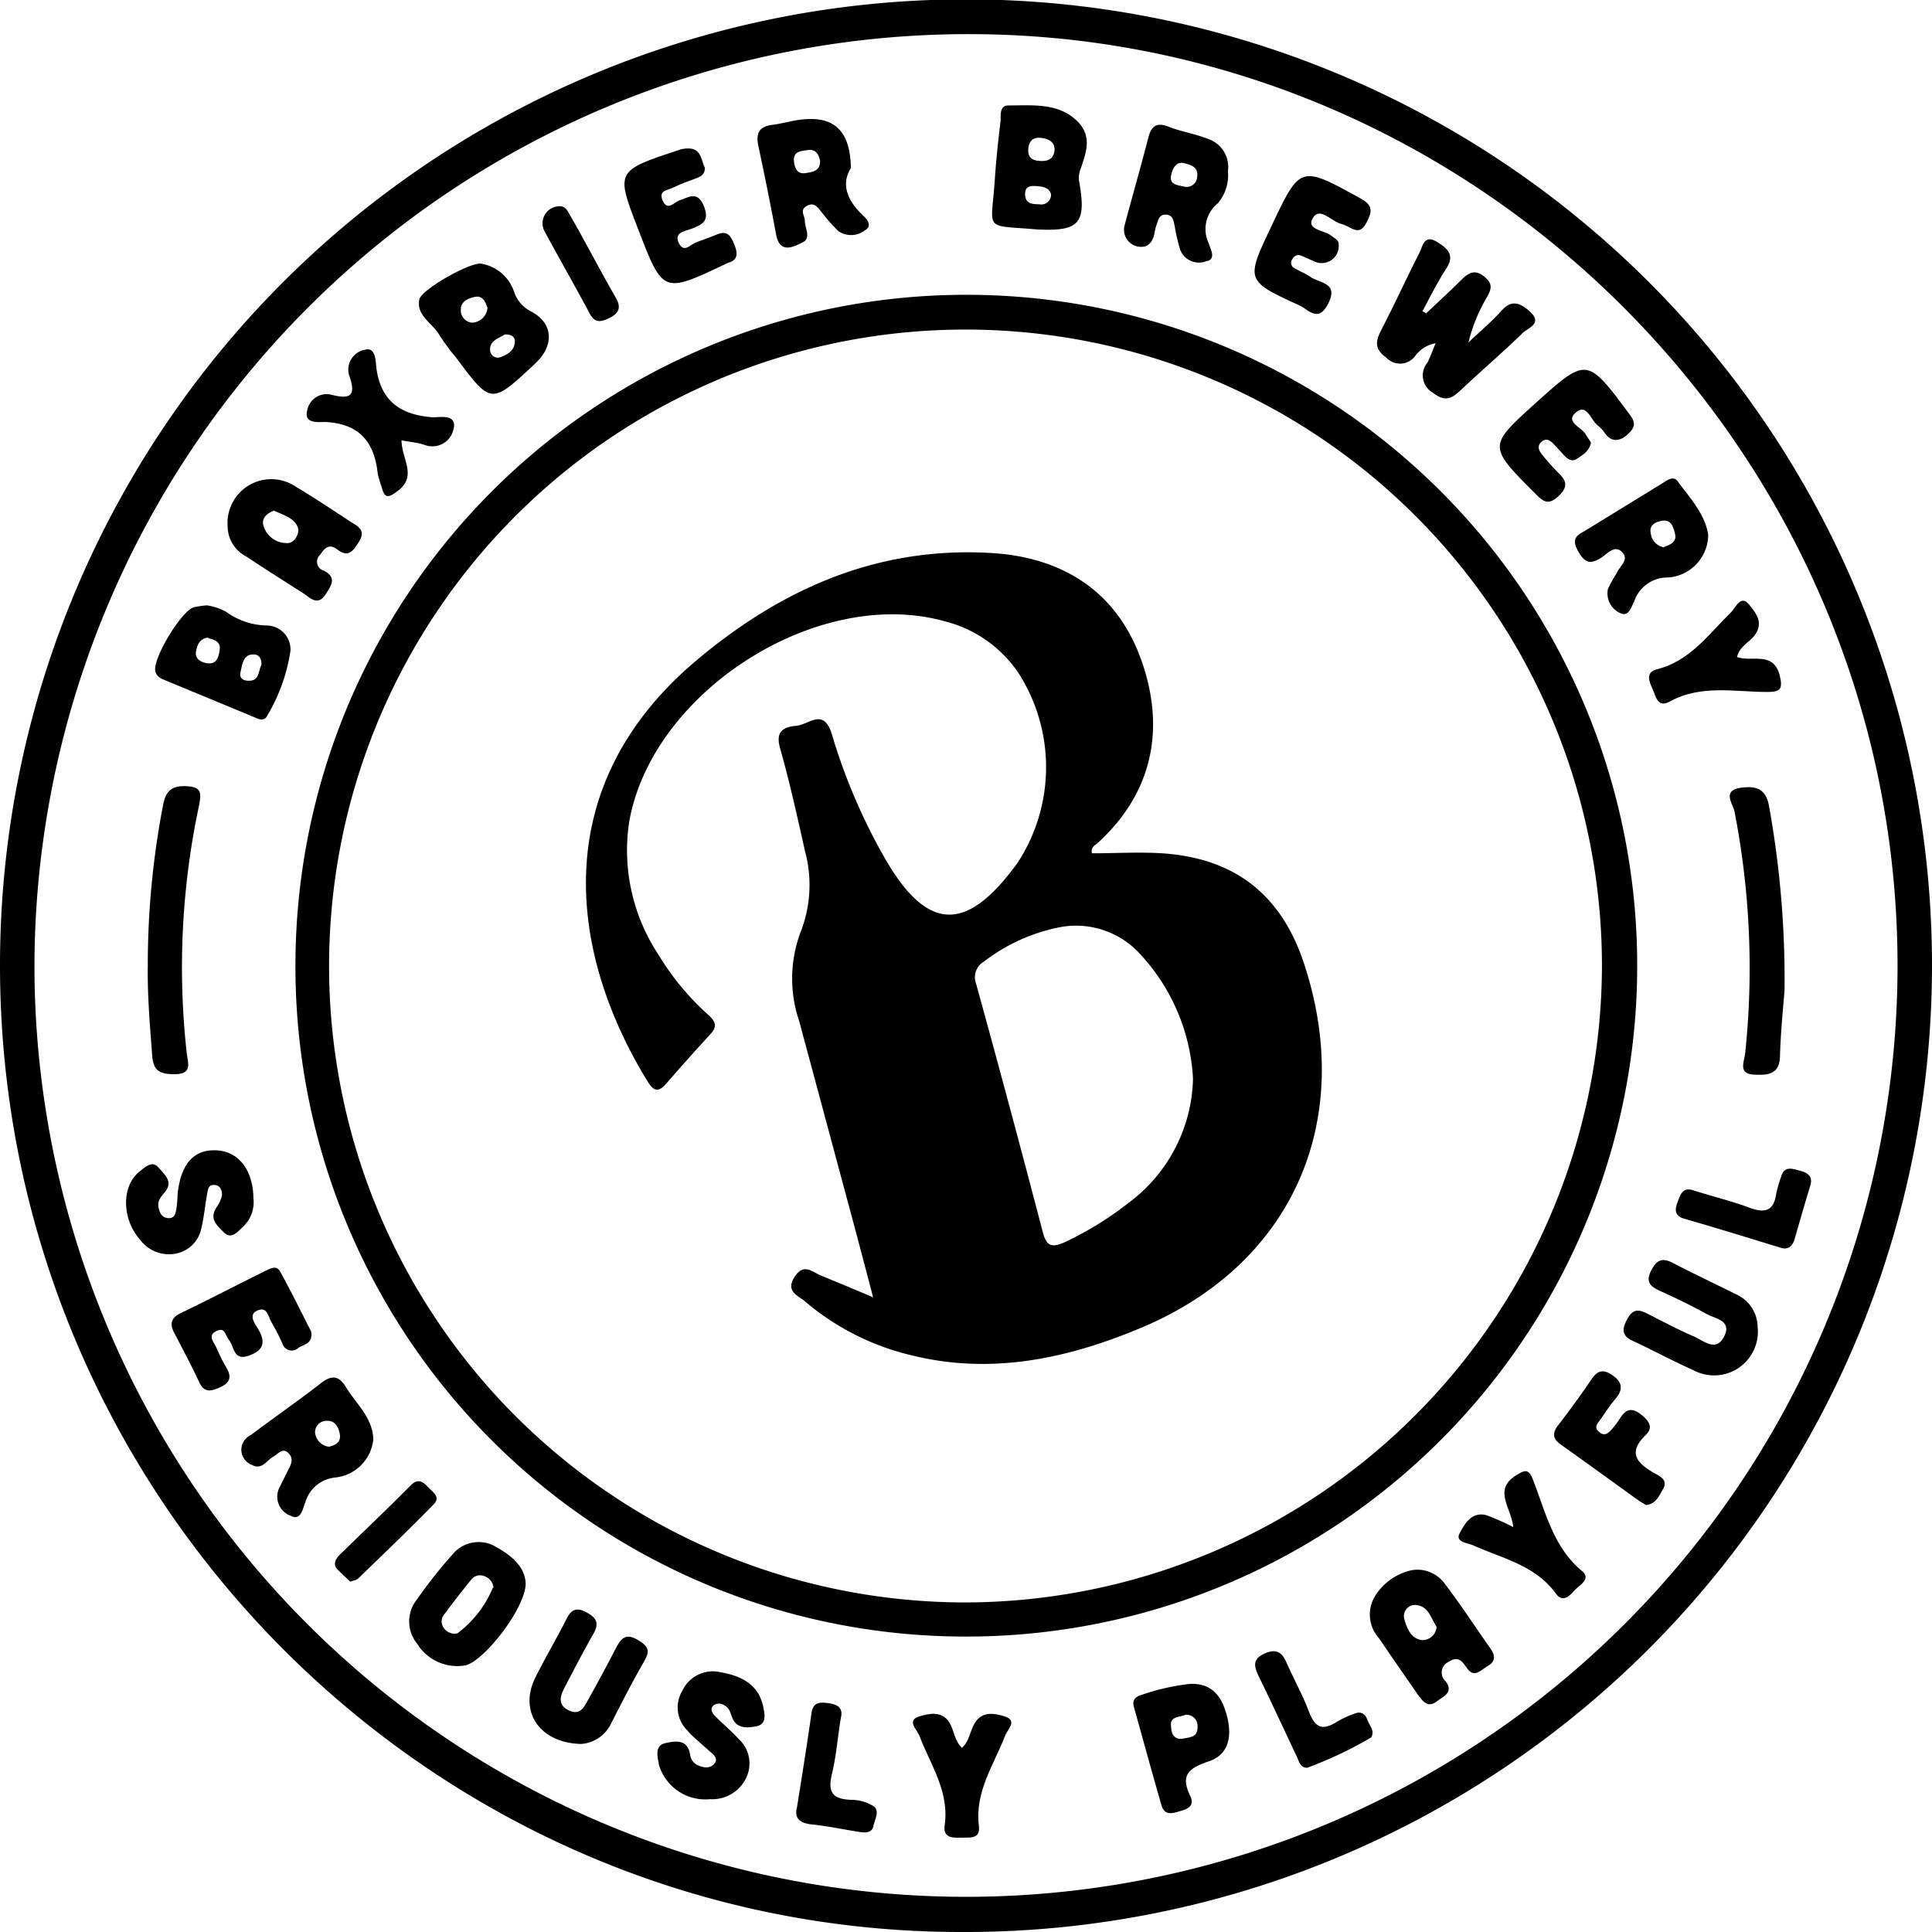 <svg id="Layer_1" data-name="Layer 1" xmlns="http://www.w3.org/2000/svg" viewBox="0 0 120 120"><path d="M142.5,60a60.05,60.05,0,0,1-60.29,60C49.34,120,22.47,93,22.5,59.9a60,60,0,0,1,120,.12ZM24.64,59.91A57.86,57.86,0,1,0,140.36,60c0-31.77-26-57.87-57.66-57.88A58,58,0,0,0,24.64,59.91Z" transform="translate(-22.5 0)"/><path d="M40.85,60a41.67,41.67,0,1,1,41.68,41.65A41.62,41.62,0,0,1,40.85,60ZM122,60A39.53,39.53,0,1,0,82.55,99.53,39.64,39.64,0,0,0,122,60Z" transform="translate(-22.5 0)"/><path d="M111.09,19.46c.73-.7,1.48-1.38,2.2-2.1.43-.42.82-.65,1.4-.18s.42.81.16,1.29a10.16,10.16,0,0,0-1.14,2.8c.7-.67,1.45-1.3,2.08-2s1.18-.42,1.73.08c.82.74-.09,1-.44,1.33-1.2,1.17-2.47,2.26-3.7,3.41-.57.53-1,1-1.87.31a1.24,1.24,0,0,1-.35-1.88c.18-.34.3-.71.51-1.2a2,2,0,0,0-1.27.79,1.17,1.17,0,0,1-1.79.11c-.74-.54-.69-1-.31-1.74.82-1.57,1.55-3.19,2.36-4.77.21-.42.29-1.19,1.12-.67.63.4,1.1.79.55,1.64s-1,1.76-1.48,2.65Z" transform="translate(-22.5 0)"/><path d="M133.34,61.52c-.07.91-.23,2.43-.28,4,0,1.08-.56,1.28-1.5,1.23-1.17,0-.71-.8-.66-1.36a50.73,50.73,0,0,0-.67-15c-.09-.45-.8-1.29.39-1.46.89-.12,1.56,0,1.76,1.15A60.46,60.46,0,0,1,133.34,61.52Z" transform="translate(-22.5 0)"/><path d="M31.68,59.94a52.47,52.47,0,0,1,.93-9.84c.15-.82.4-1.3,1.4-1.27s1,.37.86,1.17a48.12,48.12,0,0,0-.77,15.42c.07.6.38,1.3-.76,1.3-.88,0-1.32-.17-1.39-1.18C31.81,63.67,31.65,61.81,31.68,59.94Z" transform="translate(-22.5 0)"/><path d="M35.36,37.6a3.75,3.75,0,0,1,1.17.39,4.43,4.43,0,0,0,2.54.86,1.49,1.49,0,0,1,1.47,1.58,11,11,0,0,1-1.43,4c-.2.44-.59.21-.9.08l-5.48-2.27c-.27-.11-.54-.24-.59-.6-.1-.83,1.61-3.67,2.39-3.92A6.16,6.16,0,0,1,35.36,37.6Zm.09,2c-.55.05-.71.46-.78.9s.36.66.73.7c.6.06.69-.45.75-.87S35.86,39.72,35.45,39.65Zm3.29,1.64c0-.38-.2-.62-.52-.59-.63,0-.67.64-.78,1.08s.23.56.52.55C38.62,42.3,38.54,41.66,38.74,41.29Z" transform="translate(-22.5 0)"/><path d="M52.33,16.37a2.6,2.6,0,0,1,2.1,1.75,2.12,2.12,0,0,0,1.08,1.24c1.31.69,1.41,2,.39,3.06l-.21.21c-2.68,2.5-2.68,2.5-4.85-.4a14.45,14.45,0,0,1-1.05-1.42c-.42-.74-1.43-1.19-1.25-2.19C48.64,18,51.56,16.36,52.33,16.37Zm.45,2.76c-.13-.39-.3-.79-.78-.69s-.88.3-.88.8a.77.77,0,0,0,.69.8A1,1,0,0,0,52.78,19.13Zm1.06,1.65c-.36.24-.92.36-.9.95a.48.48,0,0,0,.6.47c.44-.16.93-.4.94-1C54.49,20.92,54.22,20.74,53.84,20.78Z" transform="translate(-22.5 0)"/><path d="M86.9,14.25c-3.36-.29-2.83.17-2.61-3.11.08-1.23.22-2.45.36-3.67,0-.36-.05-.93.5-.92,1.41,0,2.94-.16,4.09.82s.76,2,.37,3.15a1.42,1.42,0,0,0-.09.7C90,13.9,89.55,14.38,86.9,14.25ZM87.22,10c.46,0,.76-.21.78-.7s-.4-.7-.88-.74-.71.22-.75.68C86.32,9.89,86.74,10,87.22,10Zm.56,2.06c-.11-.4-.48-.47-.88-.5s-.72,0-.73.48c0,.64.46.64.9.65A.6.6,0,0,0,87.78,12.07Z" transform="translate(-22.5 0)"/><path d="M45.69,89.37a2.65,2.65,0,0,1-2.35,2.4,2.15,2.15,0,0,0-1.87,1.52c-.16.4-.27,1.19-.91.86a1.26,1.26,0,0,1-.73-1.7l.59-1.19c.16-.31.34-.65,0-1s-.61,0-.9.19c-.45.21-.72.9-1.39.53a1,1,0,0,1-.06-1.84c1.45-1.09,2.95-2.13,4.38-3.24.68-.53,1.12-.43,1.54.26C44.63,87.21,45.61,88,45.69,89.37Zm-2.77.49c.41-.09.76-.28.69-.75s-.31-.89-.81-.86a.71.71,0,0,0-.73.75A1,1,0,0,0,42.92,89.86Z" transform="translate(-22.5 0)"/><path d="M128.6,33.23a2.68,2.68,0,0,1-2.5,2.64A2.18,2.18,0,0,0,124,37.36c-.18.34-.34,1-.89.71a1.34,1.34,0,0,1-.74-1.48,9.45,9.45,0,0,1,.55-1c.17-.42.79-.81.34-1.29s-.9.07-1.26.31c-.61.4-1,.44-1.42-.27s-.33-1,.28-1.32c1.64-1,3.26-2,4.89-3,.33-.21.73-.52,1-.06C127.53,31,128.43,32,128.6,33.23Zm-2.73.74c.4-.15.79-.32.67-.81s-.26-.91-.83-.81c-.36.06-.79.26-.68.76A1,1,0,0,0,125.87,34Z" transform="translate(-22.5 0)"/><path d="M36.64,32.71a2.72,2.72,0,0,1,4.25-2.47c1.14.68,2.25,1.42,3.36,2.15.44.28,1,.51.56,1.24-.34.52-.63,1.06-1.36.5-.49-.38-.78-.11-1.06.32a.58.58,0,0,0,.24,1c.8.43.45.91.11,1.44-.46.73-.89.33-1.34,0-1.21-.78-2.42-1.53-3.61-2.33A2.11,2.11,0,0,1,36.64,32.71Zm2.9-1c-.41.14-.76.43-.7.84a1.49,1.49,0,0,0,1.46,1.18c.47.06.81-.58.71-.93C40.82,32.19,40.13,32,39.54,31.73Z" transform="translate(-22.5 0)"/><path d="M98.77,10.63a2.7,2.7,0,0,1-.63,2,2.05,2.05,0,0,0-.56,2.49c.11.38.49,1-.17,1.11a1.25,1.25,0,0,1-1.6-.7,11.6,11.6,0,0,1-.34-1.44c-.07-.33-.09-.74-.55-.76s-.49.4-.61.71-.08,1-.64,1.25A1.06,1.06,0,0,1,92.35,14c.48-1.81,1-3.61,1.47-5.43.18-.73.51-1,1.26-.7s1.62.43,2.4.74A1.84,1.84,0,0,1,98.77,10.63ZM96,11.58a.66.66,0,0,0,.86-.63c.07-.59-.4-.71-.83-.82s-.68.28-.77.67C95.08,11.45,95.58,11.49,96,11.58Z" transform="translate(-22.5 0)"/><path d="M110.23,97.52a2.09,2.09,0,0,1,2,.84c1,1.31,1.88,2.66,2.82,4,.3.42.39.8-.13,1.11s-.86.8-1.35.08c-.27-.4-.53-.7-1.07-.34a.73.73,0,0,0-.21,1.22c.52.69-.13.93-.54,1.24-.57.44-.87,0-1.17-.39-.81-1.18-1.63-2.34-2.43-3.53a2.19,2.19,0,0,1-.32-2.48A3.55,3.55,0,0,1,110.23,97.52Zm1.5,3.52c-.34-.5-.49-1.24-1.21-1.34a.69.69,0,0,0-.81.8c.15.59.41,1.29,1.12,1.37A.88.88,0,0,0,111.73,101Z" transform="translate(-22.5 0)"/><path d="M75.35,10.44c-.66,1.06-.17,2.08.81,3,.25.23.5.62.07.86a1.4,1.4,0,0,1-1.65.06,10.22,10.22,0,0,1-1-1.12c-.25-.29-.46-.72-.95-.46s-.15.6-.14.92c0,.47.41,1.09-.13,1.35s-1.43.78-1.66-.51q-.51-2.74-1.1-5.49c-.17-.8.08-1.21.9-1.3.54-.07,1.06-.22,1.59-.3C74.26,7.14,75.31,8.05,75.35,10.44ZM73.44,10c-.09-.42-.28-.75-.77-.68s-.93.1-.85.74c.05.41.2.77.73.69S73.43,10.58,73.44,10Z" transform="translate(-22.5 0)"/><path d="M55.15,98.35c0,1.51-2.57,4.83-3.75,5.09a2.93,2.93,0,0,1-3-1.36,2.18,2.18,0,0,1,0-2.74,29.27,29.27,0,0,1,2.19-2.77,2.09,2.09,0,0,1,2.68-.51C54.26,96.6,55.11,97.31,55.15,98.35Zm-2,.27a.8.8,0,0,0-.49-.69.71.71,0,0,0-.92.22c-.56.69-1.1,1.38-1.62,2.09a.68.68,0,0,0,0,.94.79.79,0,0,0,.79.27A6.77,6.77,0,0,0,53.11,98.62Z" transform="translate(-22.5 0)"/><path d="M66.61,111.75a3,3,0,0,1-3.18-2.13c-.08-.5-.31-1.21.43-1.36.57-.12,1.34-.26,1.5.7a.84.84,0,0,0,.5.69c.34.15.73.21,1-.09s0-.56-.27-.77c-.46-.44-1-.84-1.4-1.31a2,2,0,0,1-.31-2.46,2.09,2.09,0,0,1,2.35-1.16c1.27.22,2.39.73,2.68,2.17.09.45.23,1.08-.46,1.2-.5.09-1.14.15-1.43-.45-.15-.31-.17-.68-.52-.85a.57.57,0,0,0-.69,0c-.22.22-.08.47.09.64.48.49,1,.92,1.48,1.44a2.06,2.06,0,0,1,.45,2.45A2.33,2.33,0,0,1,66.61,111.75Z" transform="translate(-22.5 0)"/><path d="M66.28,10.42c0,.43-.25.54-.53.65-.46.18-.93.33-1.37.55s-1,.19-.72.84.68.15,1,0c.57-.17,1.14-.66,1.55.32s-.13,1.2-.85,1.46c-.37.13-1,.22-.7.85s.69.14,1,0,.93-.34,1.38-.53c.66-.28.87.13,1.07.63s.28.95-.4,1.14l-.13.06c-3.9,1.85-3.9,1.85-5.43-2.12-1.43-3.7-1.42-3.65,2.65-5C66.1,9,66,9.87,66.28,10.42Z" transform="translate(-22.5 0)"/><path d="M38.24,74.41a2.09,2.09,0,0,1-.61,1.75c-.34.31-.74.87-1.23.38s-.89-.85-.46-1.54a2,2,0,0,0,.35-.77c0-.28-.09-.61-.47-.63s-.4.27-.44.49c-.14.73-.2,1.46-.37,2.18a2,2,0,0,1-1.57,1.59A2.23,2.23,0,0,1,31.2,77c-1.15-1.3-1.17-3.37,0-4.26.33-.26.76-.68,1.15-.22s.93.88.39,1.52c-.22.28-.46.51-.4.9s.21.69.61.72.46-.31.51-.6a8.25,8.25,0,0,0,.07-.88c.19-1.87,1-2.81,2.43-2.73S38.22,72.76,38.24,74.41Z" transform="translate(-22.5 0)"/><path d="M105.65,15.22a1.06,1.06,0,0,1-1.55,1c-.28-.11-.54-.25-.81-.35a.4.4,0,0,0-.5.2.38.38,0,0,0,.15.61c.34.19.71.34,1,.55.58.37,1.69.34,1.07,1.6s-1.23.4-1.8.14c-3.34-1.53-3.34-1.55-1.75-4.9,1.81-3.83,1.8-3.81,5.57-1.73.73.41.7.78.39,1.4s-.56.66-1.06.41a2.35,2.35,0,0,0-.54-.24c-.62-.14-1.35-1.11-1.78-.36s.75.73,1.17,1.11C105.43,14.82,105.67,14.92,105.65,15.22Z" transform="translate(-22.5 0)"/><path d="M121.32,27.49c-.11.55-.52.76-.86,1s-.63,0-.86-.26-.4-.44-.6-.65-.45-.41-.75-.14-.17.52,0,.76a15.54,15.54,0,0,0,1.08,1.21c.57.54.49.94-.08,1.45s-.88.31-1.33-.14c-3-3-3-3-.1-5.63,3.25-2.93,3.24-2.92,5.9.65.4.53.33.81-.1,1.22s-1,.58-1.44-.06a1.88,1.88,0,0,0-.4-.44c-.47-.32-.7-1.44-1.4-.84s.38.91.62,1.38C121.13,27.2,121.24,27.36,121.32,27.49Z" transform="translate(-22.5 0)"/><path d="M41.83,82.71c.11.75-.44.79-.79,1a.6.6,0,0,1-1-.26,13.47,13.47,0,0,0-.67-1.31c-.21-.33-.25-1-.86-.75s-.2.79,0,1.12c.5.82.4,1.35-.55,1.69s-.9-.51-1.21-.93-.28-.85-.82-.59-.17.67,0,1A10.84,10.84,0,0,0,36.59,85c.4.69,0,1-.56,1.23s-.89.19-1.16-.39c-.47-1-1-2-1.52-3-.33-.6-.24-1,.4-1.29,1.73-.84,3.43-1.72,5.15-2.57.35-.17.77-.44,1,0C40.61,80.26,41.23,81.54,41.83,82.71Z" transform="translate(-22.5 0)"/><path d="M131.67,82.41a2.72,2.72,0,0,1-4,2.69c-1.26-.56-2.47-1.22-3.72-1.8-.64-.29-.75-.63-.43-1.27s.64-.78,1.27-.45c1,.5,1.92,1,2.92,1.43.61.26,1.38,1,1.88,0s-.56-1.1-1.1-1.4c-.95-.53-1.93-1-2.91-1.44-.57-.27-.88-.54-.53-1.24s.71-.83,1.39-.47c1.26.66,2.56,1.26,3.84,1.91A2.25,2.25,0,0,1,131.67,82.41Z" transform="translate(-22.5 0)"/><path d="M58.6,108.32c-2.63-.06-3.88-2.06-2.85-4.12.61-1.23,1.32-2.42,1.94-3.65.32-.64.67-.72,1.28-.38s.74.69.39,1.3c-.63,1.11-1.22,2.25-1.81,3.38-.27.52-.41,1.05.27,1.38s.92-.14,1.17-.58c.6-1.07,1.18-2.15,1.75-3.25.31-.59.59-1,1.36-.55s.75.75.38,1.39c-.71,1.23-1.36,2.51-2,3.76A2.24,2.24,0,0,1,58.6,108.32Z" transform="translate(-22.5 0)"/><path d="M47.44,27.35c0,1.16,1,2.21-.23,3.14-.54.41-.82.52-1-.23a6.36,6.36,0,0,1-.25-.85c-.21-2-1.18-3.1-3.27-3.2-.39,0-1.33.13-1.11-.71a1.23,1.23,0,0,1,1.43-1c1.18.31,1.67.17,1.17-1.2a1.26,1.26,0,0,1,1-1.58c.65-.17.65.68.69,1.07.26,2.14,1.53,3,3.56,3.13.39,0,1.48-.22,1.24.73a1.34,1.34,0,0,1-1.75,1C48.48,27.49,48,27.46,47.44,27.35Z" transform="translate(-22.5 0)"/><path d="M96.41,104.59c1.42-.06,2,.84,2.3,2s.18,2.37-1.13,2.81-1.76.89-1.15,2.16c.28.58-.13.79-.59.92s-1,.35-1.2-.36c-.58-2-1.14-4.06-1.71-6.09-.13-.44.11-.66.48-.76A13.94,13.94,0,0,1,96.41,104.59Zm-.28,1.92c-.36.16-1,.08-.89.73,0,.38.16.84.71.75s.94-.12.93-.73A.69.69,0,0,0,96.13,106.51Z" transform="translate(-22.5 0)"/><path d="M124.76,93.48a4.2,4.2,0,0,1-.48-.28c-1.6-1.15-3.19-2.31-4.8-3.45-.5-.35-.61-.69-.21-1.21.72-.94,1.42-1.89,2.08-2.87.39-.57.74-.64,1.32-.24s.67.87.18,1.44c-.31.37-.59.78-.87,1.19s-.52.57-.13.9.67-.08.91-.36c.47-.53.71-1.57,1.77-.66.47.41.63.77.17,1.21-1.11,1.08-.53,1.72.52,2.33.34.19.91.42.58,1C125.56,92.87,125.39,93.39,124.76,93.48Z" transform="translate(-22.5 0)"/><path d="M116.49,94.85c-.13-1.24-1.27-2.32.19-3.22.47-.29.74-.44,1,.19.8,2,1.25,4.23,3.08,5.76.62.51-.22.9-.53,1.27s-.72.65-1.09.13c-1.28-1.76-3.32-2.18-5.15-3-.34-.15-1.12-.19-.83-.74s.73-1.37,1.66-1.13A15.07,15.07,0,0,1,116.49,94.85Z" transform="translate(-22.5 0)"/><path d="M130.39,40.81c.91.34,2.27-.41,2.66,1.17.2.84,0,1-.78,1-2,0-4.12-.48-6.07.6-.76.42-.86-.37-1.07-.82s-.43-1,.28-1.19c2.07-.51,3.21-2.18,4.61-3.54.28-.28.59-1.11,1.1-.5s.95,1.2.31,2C131.09,39.93,130.55,40.16,130.39,40.81Z" transform="translate(-22.5 0)"/><path d="M82.25,108.56c.48-.42.49-1.07.81-1.56.47-.76,1.28-.57,1.87-.38.8.26.12.83,0,1.19-.71,1.82-1.89,3.48-1.63,5.6.11.86-.6.71-1.13.73s-1.09,0-1-.74c.32-2.12-.88-3.78-1.57-5.6-.14-.37-.82-.94,0-1.19.58-.17,1.39-.38,1.87.38C81.77,107.48,81.78,108.13,82.25,108.56Z" transform="translate(-22.5 0)"/><path d="M133.17,77.52c-2-.61-4-1.23-6.08-1.83-.6-.18-.56-.58-.4-1s.29-1,1-.75c1.17.37,2.37.66,3.52,1.09,1,.36,1.48.11,1.62-.92a8.62,8.62,0,0,1,.29-1c.2-.74.72-.51,1.19-.39s.81.34.63.93c-.35,1.13-.67,2.26-1,3.4C133.81,77.37,133.61,77.62,133.17,77.52Z" transform="translate(-22.5 0)"/><path d="M103.69,109.8c-.43,0-.51-.41-.65-.71-.8-1.69-1.58-3.38-2.4-5.06-.27-.58-.3-1,.37-1.31s1.08-.18,1.38.51c.44,1,1,2,1.41,3.08s.89,1.17,1.76.62a5.76,5.76,0,0,1,1.07-.49c.4-.17.66,0,.81.4s.47.66.22,1.08A24.86,24.86,0,0,1,103.69,109.8Z" transform="translate(-22.5 0)"/><path d="M72,112.27c.32-2,.63-3.94.9-5.84.1-.71.5-.71,1-.65s1,.22.83.91c-.2,1.17-.28,2.36-.56,3.51s.08,1.55,1.19,1.59a2.64,2.64,0,0,1,1.39.39c.42.3.08.82,0,1.24s-.49.42-.83.37c-1-.15-2-.37-3.07-.48C72.12,113.22,71.84,112.88,72,112.27Z" transform="translate(-22.5 0)"/><path d="M44.26,98.24c-.27-.26-.57-.51-.83-.8s-.08-.63.18-.88c1.47-1.44,3-2.88,4.43-4.33.38-.38.7-.24,1,.09s.85.64.42,1.09c-1.54,1.59-3.14,3.11-4.73,4.65C44.63,98.15,44.45,98.16,44.26,98.24Z" transform="translate(-22.5 0)"/><path d="M57.26,12.81c.37,0,.49.28.63.53,1,1.73,1.88,3.46,2.87,5.17.38.66.1,1-.45,1.26s-.88.27-1.19-.31c-.93-1.74-1.91-3.44-2.84-5.18A1.06,1.06,0,0,1,57.26,12.81Z" transform="translate(-22.5 0)"/><path d="M90.32,53c1.45,0,2.91-.09,4.37,0,4.46.3,7.38,2.52,8.81,6.86,3.24,9.87-.8,18.85-10.41,22.73C88.62,84.43,84,85.37,79.2,84.2a15.81,15.81,0,0,1-6.69-3.36c-.41-.36-1.24-.61-.67-1.51s1.07-.35,1.64-.11c1,.42,2,.82,3.25,1.36-.59-2.26-1.09-4.15-1.59-6-1-3.72-2-7.44-3-11.15a8.23,8.23,0,0,1,.08-5.52,8,8,0,0,0,.27-5.08c-.47-2.12-.94-4.24-1.53-6.33-.32-1.08.21-1.35,1-1.42s1.7-1.15,2.21.53a36.22,36.22,0,0,0,3.24,7.61c2.78,4.89,5.25,4.55,8.28.39a10.84,10.84,0,0,0,.1-11.76,7.82,7.82,0,0,0-4.61-3.26C73.26,36.37,62.94,43,61.57,51.11A11.76,11.76,0,0,0,63.4,59.3a16.27,16.27,0,0,0,3.11,3.75c.46.42.55.73.09,1.21-.92,1-1.81,2-2.68,3-.46.53-.76.62-1.19-.08C57.91,59.34,56.38,49,65.66,41.1,71,36.58,77,33.92,84.09,34.35c4.35.26,7.71,2.33,9.25,6.52s.87,8.27-2.66,11.49C90.51,52.51,90.24,52.61,90.32,53ZM96.6,67a12.31,12.31,0,0,0-3.22-7.67,5.38,5.38,0,0,0-5.24-1.7,11.26,11.26,0,0,0-4.53,2.1,1.12,1.12,0,0,0-.48,1.38q2.12,7.69,4.14,15.42c.22.83.51,1,1.33.64a20.43,20.43,0,0,0,4-2.46A9.88,9.88,0,0,0,96.6,67Z" transform="translate(-22.5 0)"/></svg>